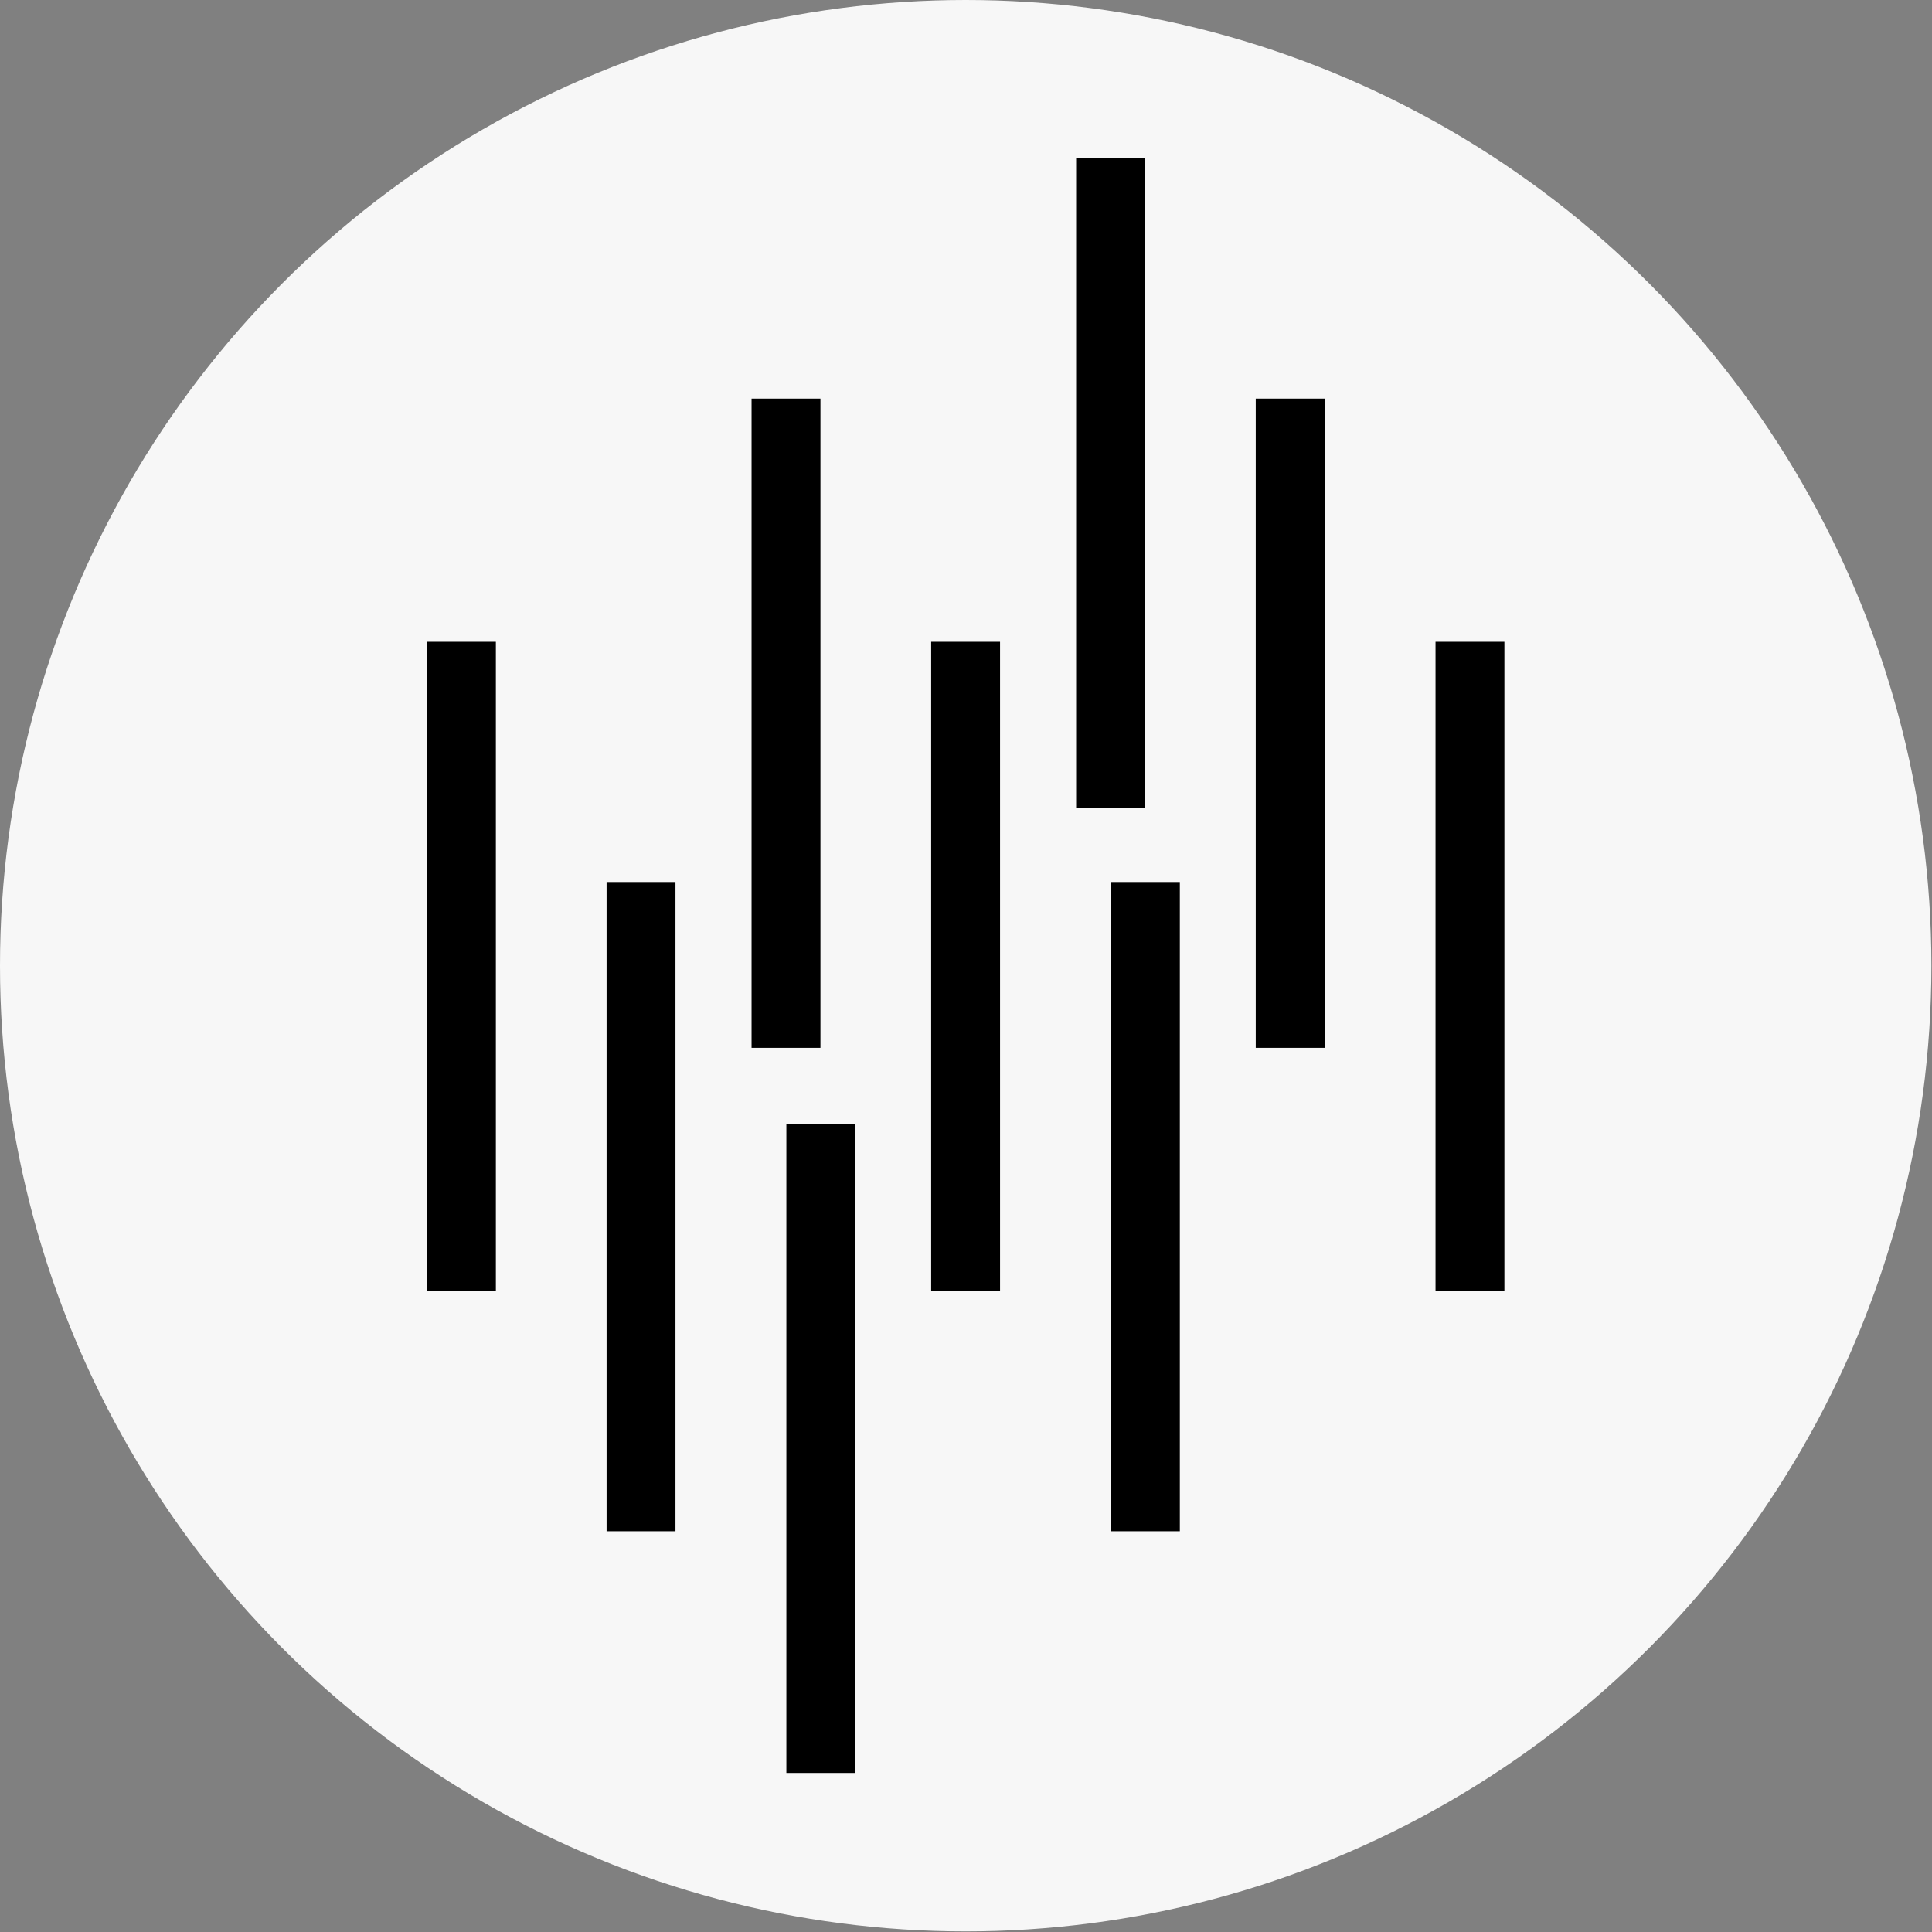<?xml version="1.0" encoding="UTF-8" standalone="no"?>
<svg xmlns="http://www.w3.org/2000/svg" xmlns:xlink="http://www.w3.org/1999/xlink" xmlns:serif="http://www.serif.com/" width="100%" height="100%" viewBox="0 0 1067 1067" version="1.1" xml:space="preserve" style="fill-rule:evenodd;clip-rule:evenodd;stroke-linejoin:round;stroke-miterlimit:2;">
  <rect x="0" y="0" width="1067" height="1067" fill="#808080" stroke="none"/>
  <circle cx="533.333" cy="533.333" r="533.333" style="fill:#f7f7f7;"></circle>
  <g id="Logo">
    <rect x="235.814" y="354.449" width="38.044" height="358.562"></rect>
    <rect x="335.007" y="487.12" width="38.044" height="358.562"></rect>
    <rect x="434.296" y="620.608" width="38.044" height="358.562"></rect>
    <rect x="415.07" y="220.142" width="38.044" height="358.562"></rect>
    <rect x="514.264" y="354.449" width="38.044" height="358.562"></rect>
    <rect x="613.552" y="487.12" width="38.044" height="358.562"></rect>
    <rect x="594.326" y="87.497" width="38.044" height="358.562"></rect>
    <rect x="693.52" y="220.142" width="38.044" height="358.562"></rect>
    <rect x="792.808" y="354.449" width="38.044" height="358.562"></rect>
  </g>
</svg>
